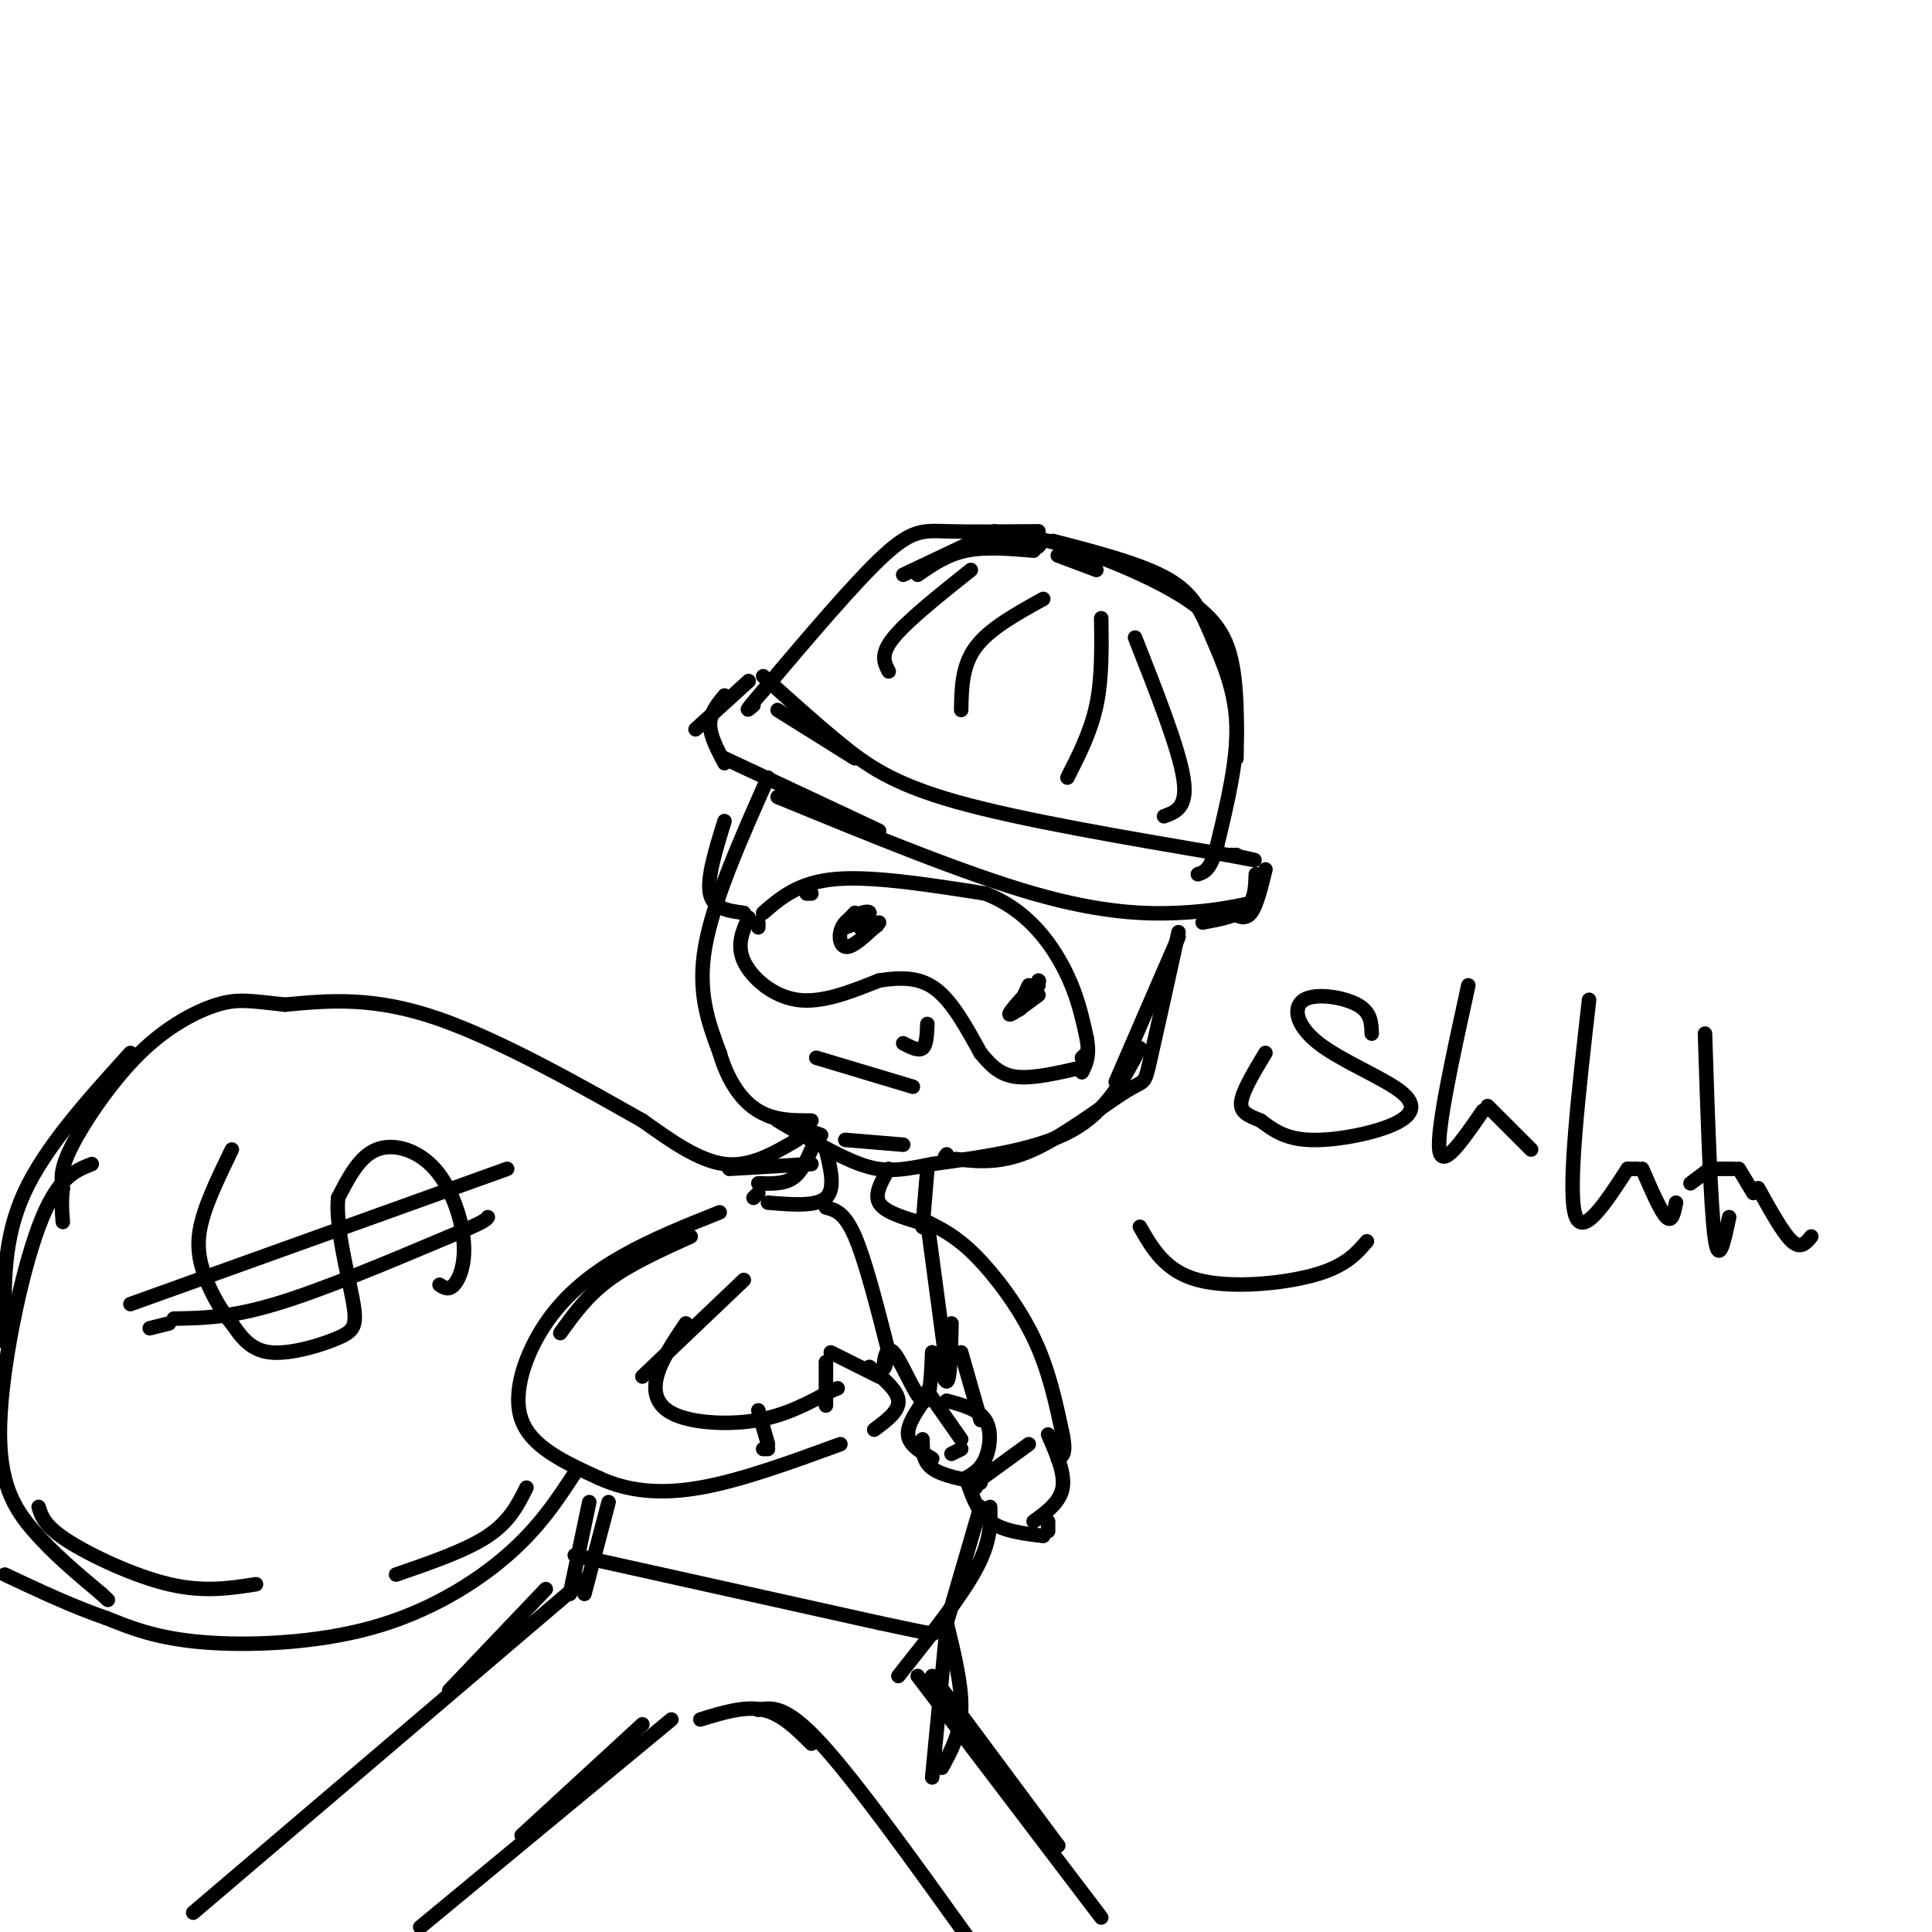<svg viewBox='0 0 400 400' version='1.1' xmlns='http://www.w3.org/2000/svg' xmlns:xlink='http://www.w3.org/1999/xlink'><g fill='none' stroke='rgb(0,0,0)' stroke-width='6' stroke-linecap='round' stroke-linejoin='round'><path d='M214,112c0.000,0.000 -4.000,0.000 -4,0'/></g>
<g fill='none' stroke='rgb(0,0,0)' stroke-width='3' stroke-linecap='round' stroke-linejoin='round'><path d='M206,110c0.000,0.000 -19.000,9.000 -19,9'/><path d='M215,110c-7.133,0.067 -14.267,0.133 -19,0c-4.733,-0.133 -7.067,-0.467 -13,5c-5.933,5.467 -15.467,16.733 -25,28'/><path d='M158,143c-4.500,5.167 -3.250,4.083 -2,3'/><path d='M190,119c3.000,-2.083 6.000,-4.167 10,-5c4.000,-0.833 9.000,-0.417 14,0'/><path d='M219,115c0.000,0.000 8.000,3.000 8,3'/><path d='M203,113c3.185,-1.369 6.369,-2.738 14,-1c7.631,1.738 19.708,6.583 27,11c7.292,4.417 9.798,8.405 11,14c1.202,5.595 1.101,12.798 1,20'/><path d='M218,112c9.298,2.411 18.595,4.821 24,8c5.405,3.179 6.917,7.125 9,12c2.083,4.875 4.738,10.679 5,18c0.262,7.321 -1.869,16.161 -4,25'/><path d='M252,175c-1.333,5.167 -2.667,5.583 -4,6'/><path d='M161,147c0.000,0.000 16.000,10.000 16,10'/><path d='M158,140c5.333,4.822 10.667,9.644 16,14c5.333,4.356 10.667,8.244 24,12c13.333,3.756 34.667,7.378 56,11'/><path d='M254,177c9.500,1.833 5.250,0.917 1,0'/><path d='M256,177c0.000,0.000 0.100,0.100 0.1,0.1'/><path d='M155,141c0.000,0.000 -11.000,10.000 -11,10'/><path d='M150,144c-1.500,1.833 -3.000,3.667 -3,6c0.000,2.333 1.500,5.167 3,8'/><path d='M150,157c0.000,0.000 32.000,15.000 32,15'/><path d='M161,165c19.378,7.956 38.756,15.911 53,20c14.244,4.089 23.356,4.311 30,4c6.644,-0.311 10.822,-1.156 15,-2'/><path d='M262,180c-0.917,3.750 -1.833,7.500 -3,9c-1.167,1.500 -2.583,0.750 -4,0'/><path d='M260,181c-0.083,2.667 -0.167,5.333 -2,7c-1.833,1.667 -5.417,2.333 -9,3'/><path d='M150,170c-1.833,5.917 -3.667,11.833 -3,15c0.667,3.167 3.833,3.583 7,4'/><path d='M159,161c-5.667,12.750 -11.333,25.500 -13,35c-1.667,9.500 0.667,15.750 3,22'/><path d='M149,218c1.756,6.000 4.644,10.000 8,12c3.356,2.000 7.178,2.000 11,2'/><path d='M244,194c0.000,0.000 -13.000,30.000 -13,30'/><path d='M244,193c-2.440,11.077 -4.881,22.155 -6,27c-1.119,4.845 -0.917,3.458 -5,6c-4.083,2.542 -12.452,9.012 -19,12c-6.548,2.988 -11.274,2.494 -16,2'/><path d='M198,240c-3.000,0.167 -2.500,-0.417 -2,-1'/><path d='M236,217c-3.417,6.500 -6.833,13.000 -14,17c-7.167,4.000 -18.083,5.500 -29,7'/><path d='M193,241c-7.089,1.489 -10.311,1.711 -15,0c-4.689,-1.711 -10.844,-5.356 -17,-9'/><path d='M159,231c0.000,0.000 11.000,4.000 11,4'/><path d='M175,236c0.000,0.000 12.000,1.000 12,1'/><path d='M167,185c0.000,0.000 1.000,0.000 1,0'/><path d='M157,192c0.000,0.000 0.000,-1.000 0,-1'/><path d='M158,189c3.667,-3.167 7.333,-6.333 15,-7c7.667,-0.667 19.333,1.167 31,3'/><path d='M204,185c8.156,3.133 13.044,9.467 16,15c2.956,5.533 3.978,10.267 5,15'/><path d='M225,215c0.667,3.667 -0.167,5.333 -1,7'/><path d='M155,190c-1.267,2.822 -2.533,5.644 -1,9c1.533,3.356 5.867,7.244 11,8c5.133,0.756 11.067,-1.622 17,-4'/><path d='M182,203c4.911,-0.756 8.689,-0.644 12,2c3.311,2.644 6.156,7.822 9,13'/><path d='M203,218c2.600,3.222 4.600,4.778 8,5c3.400,0.222 8.200,-0.889 13,-2'/><path d='M224,219c0.000,0.000 1.000,-1.000 1,-1'/><path d='M213,204c-1.167,2.500 -2.333,5.000 -2,5c0.333,0.000 2.167,-2.500 4,-5'/><path d='M214,204c-2.583,2.833 -5.167,5.667 -5,6c0.167,0.333 3.083,-1.833 6,-4'/><path d='M215,203c0.000,0.000 0.100,0.100 0.1,0.1'/><path d='M214,204c-1.000,1.417 -2.000,2.833 -2,3c0.000,0.167 1.000,-0.917 2,-2'/><path d='M177,189c-1.553,1.622 -3.107,3.244 -2,3c1.107,-0.244 4.874,-2.354 5,-3c0.126,-0.646 -3.389,0.172 -5,2c-1.611,1.828 -1.317,4.665 0,5c1.317,0.335 3.659,-1.833 6,-4'/><path d='M181,192c1.000,-0.667 0.500,-0.333 0,0'/><path d='M180,189c-1.167,1.333 -2.333,2.667 -2,3c0.333,0.333 2.167,-0.333 4,-1'/><path d='M192,212c-0.083,2.167 -0.167,4.333 -1,5c-0.833,0.667 -2.417,-0.167 -4,-1'/><path d='M169,219c0.000,0.000 20.000,6.000 20,6'/><path d='M171,238c1.000,4.083 2.000,8.167 0,10c-2.000,1.833 -7.000,1.417 -12,1'/><path d='M156,248c0.000,0.000 1.000,-1.000 1,-1'/><path d='M184,242c-1.500,2.583 -3.000,5.167 -2,7c1.000,1.833 4.500,2.917 8,4'/><path d='M192,242c0.000,0.000 -1.000,12.000 -1,12'/><path d='M191,254c0.000,0.000 0.100,0.100 0.1,0.1'/><path d='M168,238c-1.083,2.417 -2.167,4.833 -4,6c-1.833,1.167 -4.417,1.083 -7,1'/><path d='M143,256c-6.250,2.833 -12.500,5.667 -17,9c-4.500,3.333 -7.250,7.167 -10,11'/><path d='M149,251c-6.887,2.744 -13.774,5.488 -20,9c-6.226,3.512 -11.792,7.792 -16,14c-4.208,6.208 -7.060,14.345 -5,20c2.060,5.655 9.030,8.827 16,12'/><path d='M124,306c5.867,2.711 12.533,3.489 21,2c8.467,-1.489 18.733,-5.244 29,-9'/><path d='M154,265c0.000,0.000 -21.000,20.000 -21,20'/><path d='M142,274c-2.571,3.810 -5.143,7.619 -6,11c-0.857,3.381 0.000,6.333 4,8c4.000,1.667 11.143,2.048 17,1c5.857,-1.048 10.429,-3.524 15,-6'/><path d='M172,288c2.500,-1.000 1.250,-0.500 0,0'/><path d='M171,291c0.000,0.000 0.000,-9.000 0,-9'/><path d='M172,280c0.000,0.000 10.000,5.000 10,5'/><path d='M180,283c2.917,2.417 5.833,4.833 6,7c0.167,2.167 -2.417,4.083 -5,6'/><path d='M168,241c0.000,0.000 -17.000,1.000 -17,1'/><path d='M171,250c1.917,0.500 3.833,1.000 6,6c2.167,5.000 4.583,14.500 7,24'/><path d='M184,280c-0.482,1.964 -0.964,3.929 -1,3c-0.036,-0.929 0.375,-4.750 2,-3c1.625,1.750 4.464,9.071 6,10c1.536,0.929 1.768,-4.536 2,-10'/><path d='M193,280c0.933,0.311 2.267,6.089 3,6c0.733,-0.089 0.867,-6.044 1,-12'/><path d='M192,253c0.000,0.000 4.000,30.000 4,30'/><path d='M165,236c-4.833,2.833 -9.667,5.667 -15,5c-5.333,-0.667 -11.167,-4.833 -17,-9'/><path d='M133,232c-10.556,-5.933 -28.444,-16.267 -42,-21c-13.556,-4.733 -22.778,-3.867 -32,-3'/><path d='M59,208c-7.368,-0.796 -9.789,-1.285 -14,0c-4.211,1.285 -10.211,4.346 -16,10c-5.789,5.654 -11.368,13.901 -14,19c-2.632,5.099 -2.316,7.049 -2,9'/><path d='M13,246c-0.333,2.667 -0.167,4.833 0,7'/><path d='M119,305c-3.673,5.607 -7.345,11.214 -14,17c-6.655,5.786 -16.292,11.750 -28,15c-11.708,3.250 -25.488,3.786 -35,3c-9.512,-0.786 -14.756,-2.893 -20,-5'/><path d='M22,335c-6.833,-2.333 -13.917,-5.667 -21,-9'/><path d='M27,218c-8.833,9.750 -17.667,19.500 -22,29c-4.333,9.500 -4.167,18.750 -4,28'/><path d='M1,275c-0.667,4.667 -0.333,2.333 0,0'/><path d='M19,241c-3.619,1.435 -7.238,2.869 -11,13c-3.762,10.131 -7.667,28.958 -8,41c-0.333,12.042 2.905,17.298 7,22c4.095,4.702 9.048,8.851 14,13'/><path d='M21,330c2.333,2.167 1.167,1.083 0,0'/><path d='M8,312c0.600,1.956 1.200,3.911 6,7c4.800,3.089 13.800,7.311 21,9c7.200,1.689 12.600,0.844 18,0'/><path d='M109,308c-1.750,3.500 -3.500,7.000 -8,10c-4.500,3.000 -11.750,5.500 -19,8'/><path d='M91,266c0.943,0.612 1.885,1.225 3,0c1.115,-1.225 2.402,-4.287 2,-9c-0.402,-4.713 -2.493,-11.077 -6,-15c-3.507,-3.923 -8.431,-5.407 -12,-4c-3.569,1.407 -5.785,5.703 -8,10'/><path d='M70,248c-0.574,5.885 1.990,15.598 3,21c1.010,5.402 0.464,6.493 -3,8c-3.464,1.507 -9.847,3.431 -14,3c-4.153,-0.431 -6.077,-3.215 -8,-6'/><path d='M48,274c-2.524,-2.929 -4.833,-7.250 -6,-11c-1.167,-3.750 -1.190,-6.929 0,-11c1.190,-4.071 3.595,-9.036 6,-14'/><path d='M27,270c0.000,0.000 78.000,-28.000 78,-28'/><path d='M31,275c0.000,0.000 4.000,-1.000 4,-1'/><path d='M36,273c5.750,-0.083 11.500,-0.167 21,-3c9.500,-2.833 22.750,-8.417 36,-14'/><path d='M93,256c7.333,-3.000 7.667,-3.500 8,-4'/><path d='M192,253c3.022,1.511 6.044,3.022 10,7c3.956,3.978 8.844,10.422 12,17c3.156,6.578 4.578,13.289 6,20'/><path d='M220,297c0.833,4.167 -0.083,4.583 -1,5'/><path d='M192,289c-2.083,2.917 -4.167,5.833 -4,8c0.167,2.167 2.583,3.583 5,5'/><path d='M192,288c0.000,0.000 7.000,10.000 7,10'/><path d='M199,300c0.000,0.000 -2.000,1.000 -2,1'/><path d='M191,298c0.000,2.250 0.000,4.500 2,6c2.000,1.500 6.000,2.250 10,3'/><path d='M196,290c3.289,0.889 6.578,1.778 8,4c1.422,2.222 0.978,5.778 0,8c-0.978,2.222 -2.489,3.111 -4,4'/><path d='M199,280c0.000,0.000 4.000,14.000 4,14'/><path d='M200,306c1.167,3.500 2.333,7.000 5,9c2.667,2.000 6.833,2.500 11,3'/><path d='M217,317c0.000,0.000 0.000,-2.000 0,-2'/><path d='M217,297c1.750,4.000 3.500,8.000 3,11c-0.500,3.000 -3.250,5.000 -6,7'/><path d='M203,312c0.000,0.000 -7.000,24.000 -7,24'/><path d='M205,312c0.083,3.583 0.167,7.167 -3,13c-3.167,5.833 -9.583,13.917 -16,22'/><path d='M122,311c0.000,0.000 -4.000,19.000 -4,19'/><path d='M126,311c0.000,0.000 -5.000,19.000 -5,19'/><path d='M196,336c1.583,6.500 3.167,13.000 3,18c-0.167,5.000 -2.083,8.500 -4,12'/><path d='M196,337c0.000,0.000 -3.000,31.000 -3,31'/><path d='M113,329c0.000,0.000 -20.000,21.000 -20,21'/><path d='M121,327c0.000,0.000 -81.000,69.000 -81,69'/><path d='M133,357c0.000,0.000 -25.000,23.000 -25,23'/><path d='M139,356c0.000,0.000 -52.000,43.000 -52,43'/><path d='M145,356c4.583,-1.417 9.167,-2.833 13,-2c3.833,0.833 6.917,3.917 10,7'/><path d='M157,354c2.833,-0.500 5.667,-1.000 13,7c7.333,8.000 19.167,24.500 31,41'/><path d='M193,347c0.000,0.000 26.000,35.000 26,35'/><path d='M219,382c0.000,0.000 0.100,0.100 0.1,0.1'/><path d='M190,347c0.000,0.000 38.000,50.000 38,50'/><path d='M284,214c-0.065,-2.218 -0.130,-4.436 -3,-6c-2.870,-1.564 -8.544,-2.475 -11,-1c-2.456,1.475 -1.694,5.337 3,9c4.694,3.663 13.320,7.126 17,10c3.680,2.874 2.414,5.158 -2,7c-4.414,1.842 -11.975,3.240 -17,3c-5.025,-0.240 -7.512,-2.120 -10,-4'/><path d='M261,232c-2.667,-1.067 -4.333,-1.733 -4,-4c0.333,-2.267 2.667,-6.133 5,-10'/><path d='M304,204c-3.250,14.833 -6.500,29.667 -6,34c0.500,4.333 4.750,-1.833 9,-8'/><path d='M308,229c0.000,0.000 9.000,9.000 9,9'/><path d='M329,207c-2.167,19.083 -4.333,38.167 -3,44c1.333,5.833 6.167,-1.583 11,-9'/><path d='M337,242c0.000,0.000 2.000,0.000 2,0'/><path d='M340,242c1.917,4.417 3.833,8.833 5,10c1.167,1.167 1.583,-0.917 2,-3'/><path d='M353,214c0.583,17.833 1.167,35.667 2,42c0.833,6.333 1.917,1.167 3,-4'/><path d='M364,246c2.583,4.667 5.167,9.333 7,11c1.833,1.667 2.917,0.333 4,-1'/><path d='M363,247c0.000,0.000 -3.000,-5.000 -3,-5'/><path d='M359,242c0.000,0.000 -5.000,0.000 -5,0'/><path d='M354,242c0.000,0.000 -4.000,3.000 -4,3'/><path d='M201,118c-6.583,5.250 -13.167,10.500 -16,14c-2.833,3.500 -1.917,5.250 -1,7'/><path d='M216,124c-5.583,3.083 -11.167,6.167 -14,10c-2.833,3.833 -2.917,8.417 -3,13'/><path d='M228,128c0.083,6.250 0.167,12.500 -1,18c-1.167,5.500 -3.583,10.250 -6,15'/><path d='M235,132c4.500,11.417 9.000,22.833 10,29c1.000,6.167 -1.500,7.083 -4,8'/><path d='M119,322c0.000,0.000 63.000,14.000 63,14'/><path d='M182,336c12.333,2.667 11.667,2.333 11,2'/><path d='M157,292c0.000,0.000 2.000,7.000 2,7'/><path d='M159,300c0.000,0.000 -1.000,0.000 -1,0'/><path d='M213,299c0.000,0.000 -11.000,8.000 -11,8'/><path d='M202,307c0.000,0.000 0.000,1.000 0,1'/><path d='M236,254c2.644,4.600 5.289,9.200 12,11c6.711,1.800 17.489,0.800 24,-1c6.511,-1.800 8.756,-4.400 11,-7'/></g>
</svg>
